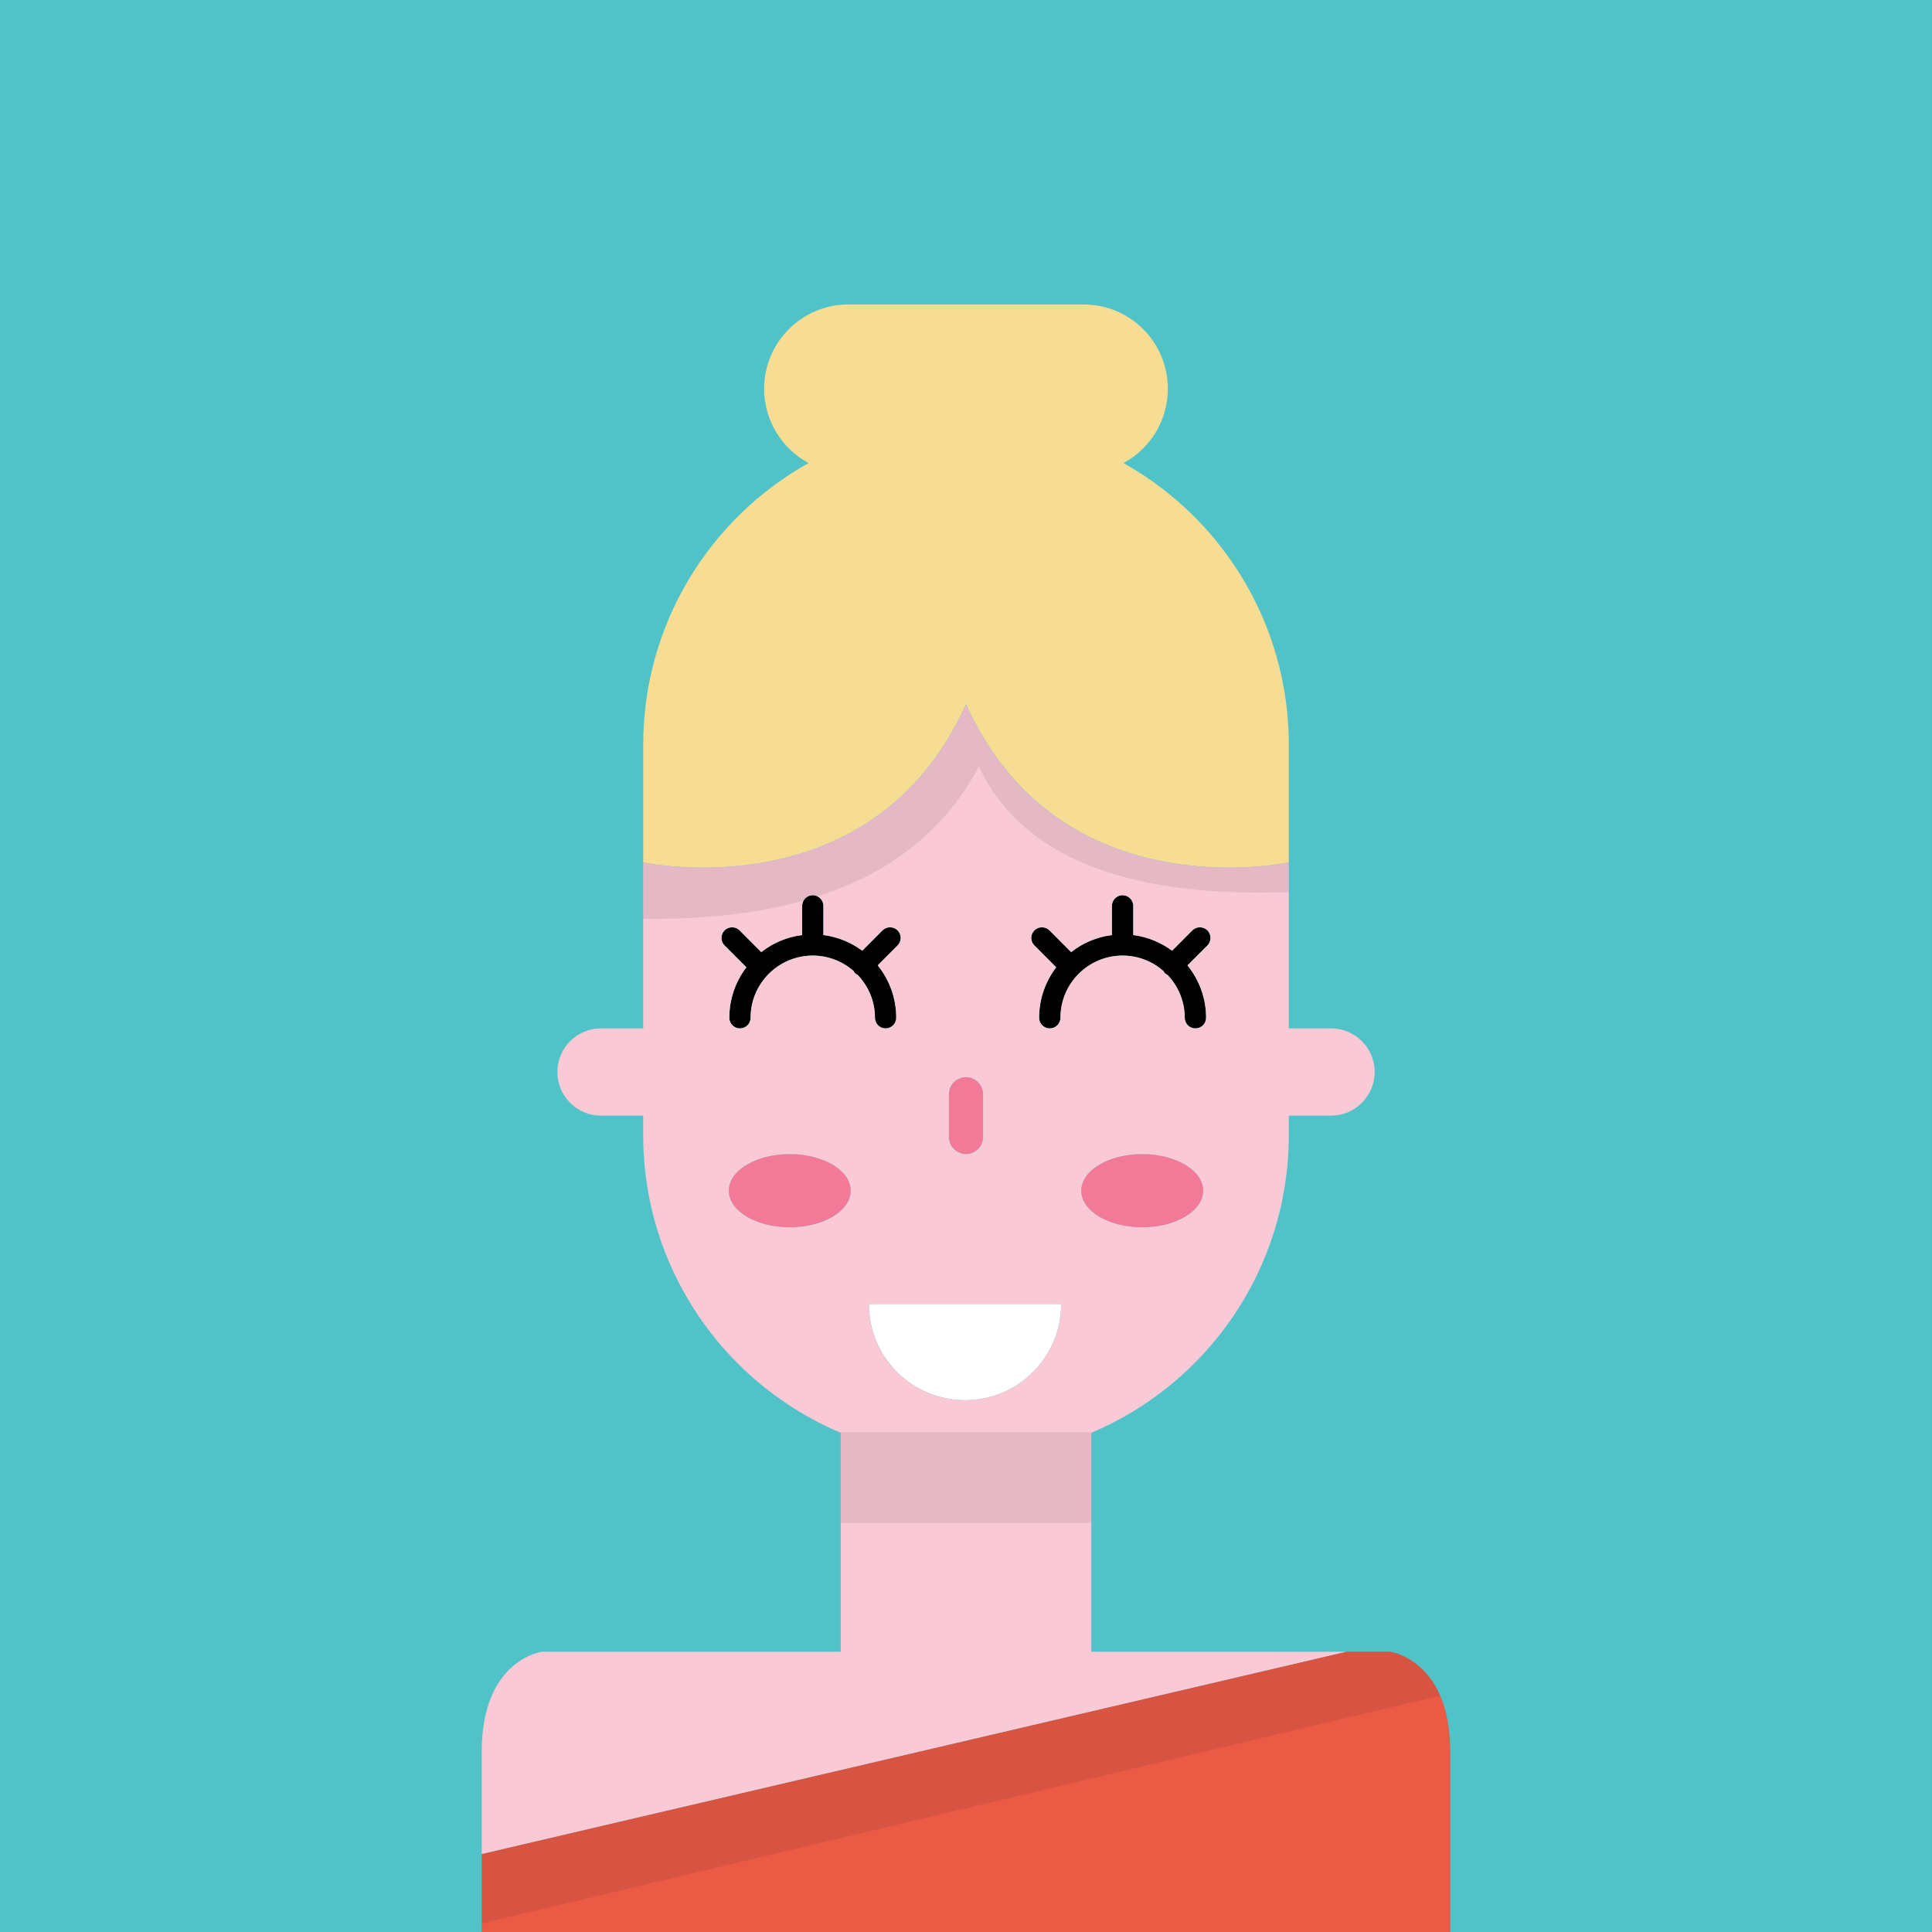 <?xml version="1.0" encoding="iso-8859-1"?>
<!-- Uploaded to: SVG Repo, www.svgrepo.com, Generator: SVG Repo Mixer Tools -->
<!DOCTYPE svg PUBLIC "-//W3C//DTD SVG 1.1//EN" "http://www.w3.org/Graphics/SVG/1.1/DTD/svg11.dtd">
<svg version="1.1" id="Capa_1" xmlns="http://www.w3.org/2000/svg" xmlns:xlink="http://www.w3.org/1999/xlink" 
	 viewBox="0 0 230.814 230.814" xml:space="preserve">
<rect x="0" y="0" width="230.814" height="230.814" fill="#333333" stroke="none"/>
<g>
	<rect x="0" y="0" style="fill:#4FC3C8;" width="230.813" height="230.814"/>
	<g>
		<path style="fill:#F7DC94;" d="M115.411,84.131c11.17,24.871,38.561,18.9,38.561,18.9V88.992c0-10.65-4.32-20.291-11.301-27.272
			c-2.5-2.5-5.34-4.658-8.449-6.398c1.58-0.852,2.898-2.111,3.84-3.641c0.92-1.529,1.459-3.32,1.459-5.24
			c0-5.56-4.5-10.07-10.07-10.07h-28.09c-2.779,0-5.299,1.131-7.119,2.951c-1.82,1.818-2.951,4.34-2.951,7.119
			c0,3.84,2.15,7.17,5.301,8.881c-11.789,6.59-19.75,19.199-19.75,33.67v14.039C76.84,103.031,104.231,109.002,115.411,84.131z"/>
		<path style="fill:#FFFFFF;" d="M115.289,167.282c6.352,0,11.49-5.15,11.49-11.5h-22.979
			C103.801,162.132,108.94,167.282,115.289,167.282z"/>
		<path d="M126.18,115.563c-1.27,1.68-2.039,3.76-2.039,6.029c0,0.699,0.568,1.27,1.27,1.27c0.709,0,1.279-0.57,1.279-1.27
			c0-4.1,3.33-7.43,7.42-7.43c1.871,0,3.57,0.699,4.871,1.83c0.049,0.09,0.1,0.18,0.17,0.26c0.1,0.1,0.209,0.16,0.33,0.219
			c1.27,1.33,2.059,3.131,2.059,5.121c0,0.699,0.57,1.27,1.271,1.27c0.709,0,1.279-0.57,1.279-1.27c0-2.371-0.84-4.541-2.221-6.26
			l2.381-2.381c0.49-0.49,0.49-1.299,0-1.799c-0.5-0.49-1.311-0.49-1.801,0l-2.42,2.43c-1.34-0.99-2.92-1.65-4.639-1.871v-3.479
			c0-0.701-0.57-1.281-1.281-1.281c-0.699,0-1.27,0.58-1.27,1.281v3.479c-1.82,0.23-3.49,0.951-4.869,2.041l-2.59-2.6
			c-0.5-0.49-1.311-0.49-1.801,0c-0.5,0.5-0.5,1.309,0,1.799L126.18,115.563z"/>
		<path d="M87.131,121.592c0,0.699,0.559,1.27,1.27,1.27c0.699,0,1.27-0.57,1.27-1.27c0-4.1,3.33-7.43,7.43-7.43
			c1.859,0,3.561,0.699,4.871,1.83c0.049,0.09,0.09,0.18,0.17,0.26c0.09,0.1,0.209,0.16,0.318,0.219
			c1.281,1.33,2.07,3.131,2.07,5.121c0,0.699,0.561,1.27,1.271,1.27c0.699,0,1.27-0.57,1.27-1.27c0-2.371-0.83-4.541-2.211-6.26
			l2.371-2.381c0.5-0.49,0.5-1.299,0-1.799c-0.49-0.49-1.301-0.49-1.801,0l-2.42,2.43c-1.33-0.99-2.91-1.65-4.641-1.871v-3.479
			c0-0.701-0.568-1.281-1.27-1.281c-0.709,0-1.27,0.58-1.27,1.281v3.479c-1.83,0.23-3.5,0.951-4.881,2.041l-2.59-2.6
			c-0.49-0.49-1.299-0.49-1.799,0c-0.49,0.5-0.49,1.309,0,1.799l2.609,2.611C87.891,117.242,87.131,119.322,87.131,121.592z"/>
		<path style="fill:#F27998;" d="M136.459,137.872c-4.029,0-7.289,1.961-7.289,4.381c0,2.42,3.26,4.379,7.289,4.379
			c4.031,0,7.291-1.959,7.291-4.379C143.751,139.833,140.491,137.872,136.459,137.872z"/>
		<path style="fill:#F27998;" d="M101.641,142.253c0-2.42-3.26-4.381-7.291-4.381c-4.029,0-7.289,1.961-7.289,4.381
			c0,2.42,3.26,4.379,7.289,4.379C98.381,146.632,101.641,144.673,101.641,142.253z"/>
		<path style="fill:#F27998;" d="M115.411,137.872c1.129,0,2.039-0.911,2.039-2.04v-5.1c0-0.561-0.229-1.08-0.6-1.451
			c-0.369-0.369-0.869-0.6-1.439-0.6c-1.131,0-2.051,0.92-2.051,2.051v5.1c0,0.559,0.23,1.08,0.6,1.44
			C114.33,137.642,114.84,137.872,115.411,137.872z"/>
		<path style="fill:#EA5A45;" d="M166.09,197.333h-5.279L75.84,217.212l-18.289,4.281v9.32H77.51h75.791h19.959v-21.531
			C173.26,198.282,166.09,197.333,166.09,197.333z"/>
		<path style="opacity:0.1;fill:#231F20;" d="M166.09,197.333h-5.279L75.84,217.212l-18.289,4.281v8.297l114.5-27.219
			C170.006,197.857,166.09,197.333,166.09,197.333z"/>
		<path style="fill:#FAC9D6;" d="M160.811,197.333h-30.43v-26.16c13.859-5.85,23.59-19.57,23.59-35.561v-2.33h5.049
			c1.439,0,2.74-0.58,3.68-1.529c0.941-0.939,1.531-2.24,1.531-3.68c0-2.881-2.34-5.212-5.211-5.212h-5.049v-19.83
			c0,0-27.391,5.971-38.561-18.9c-11.18,24.871-38.57,18.9-38.57,18.9v19.83H71.79c-1.43,0-2.729,0.58-3.68,1.529
			c-0.939,0.941-1.52,2.24-1.52,3.682c0,2.879,2.33,5.209,5.199,5.209h5.051v2.33c0,10.651,4.32,20.292,11.291,27.27
			c3.5,3.5,7.68,6.34,12.309,8.291v26.16H64.721c0,0-7.17,0.949-7.17,11.949v12.211l18.289-4.281L160.811,197.333z M136.459,146.632
			c-4.029,0-7.289-1.959-7.289-4.379c0-2.42,3.26-4.381,7.289-4.381c4.031,0,7.291,1.961,7.291,4.381
			C143.751,144.673,140.491,146.632,136.459,146.632z M123.58,111.152c0.49-0.49,1.301-0.49,1.801,0l2.59,2.6
			c1.379-1.09,3.049-1.811,4.869-2.041v-3.479c0-0.701,0.57-1.281,1.27-1.281c0.711,0,1.281,0.58,1.281,1.281v3.479
			c1.719,0.221,3.299,0.881,4.639,1.871l2.42-2.43c0.49-0.49,1.301-0.49,1.801,0c0.49,0.5,0.49,1.309,0,1.799l-2.381,2.381
			c1.381,1.719,2.221,3.889,2.221,6.26c0,0.699-0.57,1.27-1.279,1.27c-0.701,0-1.271-0.57-1.271-1.27
			c0-1.99-0.789-3.791-2.059-5.121c-0.121-0.059-0.23-0.119-0.33-0.219c-0.07-0.08-0.121-0.17-0.17-0.26
			c-1.301-1.131-3-1.83-4.871-1.83c-4.09,0-7.42,3.33-7.42,7.43c0,0.699-0.57,1.27-1.279,1.27c-0.701,0-1.27-0.57-1.27-1.27
			c0-2.269,0.77-4.35,2.039-6.029l-2.6-2.611C123.08,112.461,123.08,111.652,123.58,111.152z M113.36,130.733
			c0-1.131,0.92-2.051,2.051-2.051c0.57,0,1.07,0.23,1.439,0.6c0.371,0.371,0.6,0.891,0.6,1.451v5.1c0,1.129-0.91,2.04-2.039,2.04
			c-0.57,0-1.08-0.23-1.451-0.6c-0.369-0.36-0.6-0.881-0.6-1.44V130.733z M126.78,155.782c0,6.35-5.139,11.5-11.49,11.5
			c-6.35,0-11.488-5.15-11.488-11.5H126.78z M86.561,111.152c0.5-0.49,1.309-0.49,1.799,0l2.59,2.6
			c1.381-1.09,3.051-1.811,4.881-2.041v-3.479c0-0.701,0.561-1.281,1.27-1.281c0.701,0,1.27,0.58,1.27,1.281v3.479
			c1.73,0.221,3.311,0.881,4.641,1.871l2.42-2.43c0.5-0.49,1.311-0.49,1.801,0c0.5,0.5,0.5,1.309,0,1.799l-2.371,2.381
			c1.381,1.719,2.211,3.889,2.211,6.26c0,0.699-0.57,1.27-1.27,1.27c-0.711,0-1.271-0.57-1.271-1.27c0-1.99-0.789-3.791-2.07-5.121
			c-0.109-0.059-0.228-0.119-0.318-0.219c-0.08-0.08-0.121-0.17-0.17-0.26c-1.311-1.131-3.012-1.83-4.871-1.83
			c-4.1,0-7.43,3.33-7.43,7.43c0,0.699-0.57,1.27-1.27,1.27c-0.711,0-1.27-0.57-1.27-1.27c0-2.269,0.76-4.35,2.039-6.029
			l-2.609-2.611C86.071,112.461,86.071,111.652,86.561,111.152z M94.35,146.632c-4.029,0-7.289-1.959-7.289-4.379
			c0-2.42,3.26-4.381,7.289-4.381c4.031,0,7.291,1.961,7.291,4.381C101.641,144.673,98.381,146.632,94.35,146.632z"/>
		<path style="opacity:0.1;fill:#231F20;" d="M96.034,107.58c0.221-0.367,0.603-0.629,1.066-0.629c0.199,0,0.383,0.057,0.551,0.141
			c7.953-2.555,14.92-7.266,19.289-15.519c6.188,13.144,22.535,15.525,37.031,15.004v-3.545c0,0-27.391,5.971-38.561-18.9
			c-11.18,24.871-38.57,18.9-38.57,18.9v6.744C83.282,109.836,89.909,109.301,96.034,107.58z"/>
		<path style="opacity:0.1;fill:#231F20;" d="M130.381,171.173c0.055-0.023,0.107-0.049,0.16-0.072h-30.26
			c0.053,0.023,0.105,0.049,0.158,0.072v10.752h29.941V171.173z"/>
	</g>
</g>
</svg>
